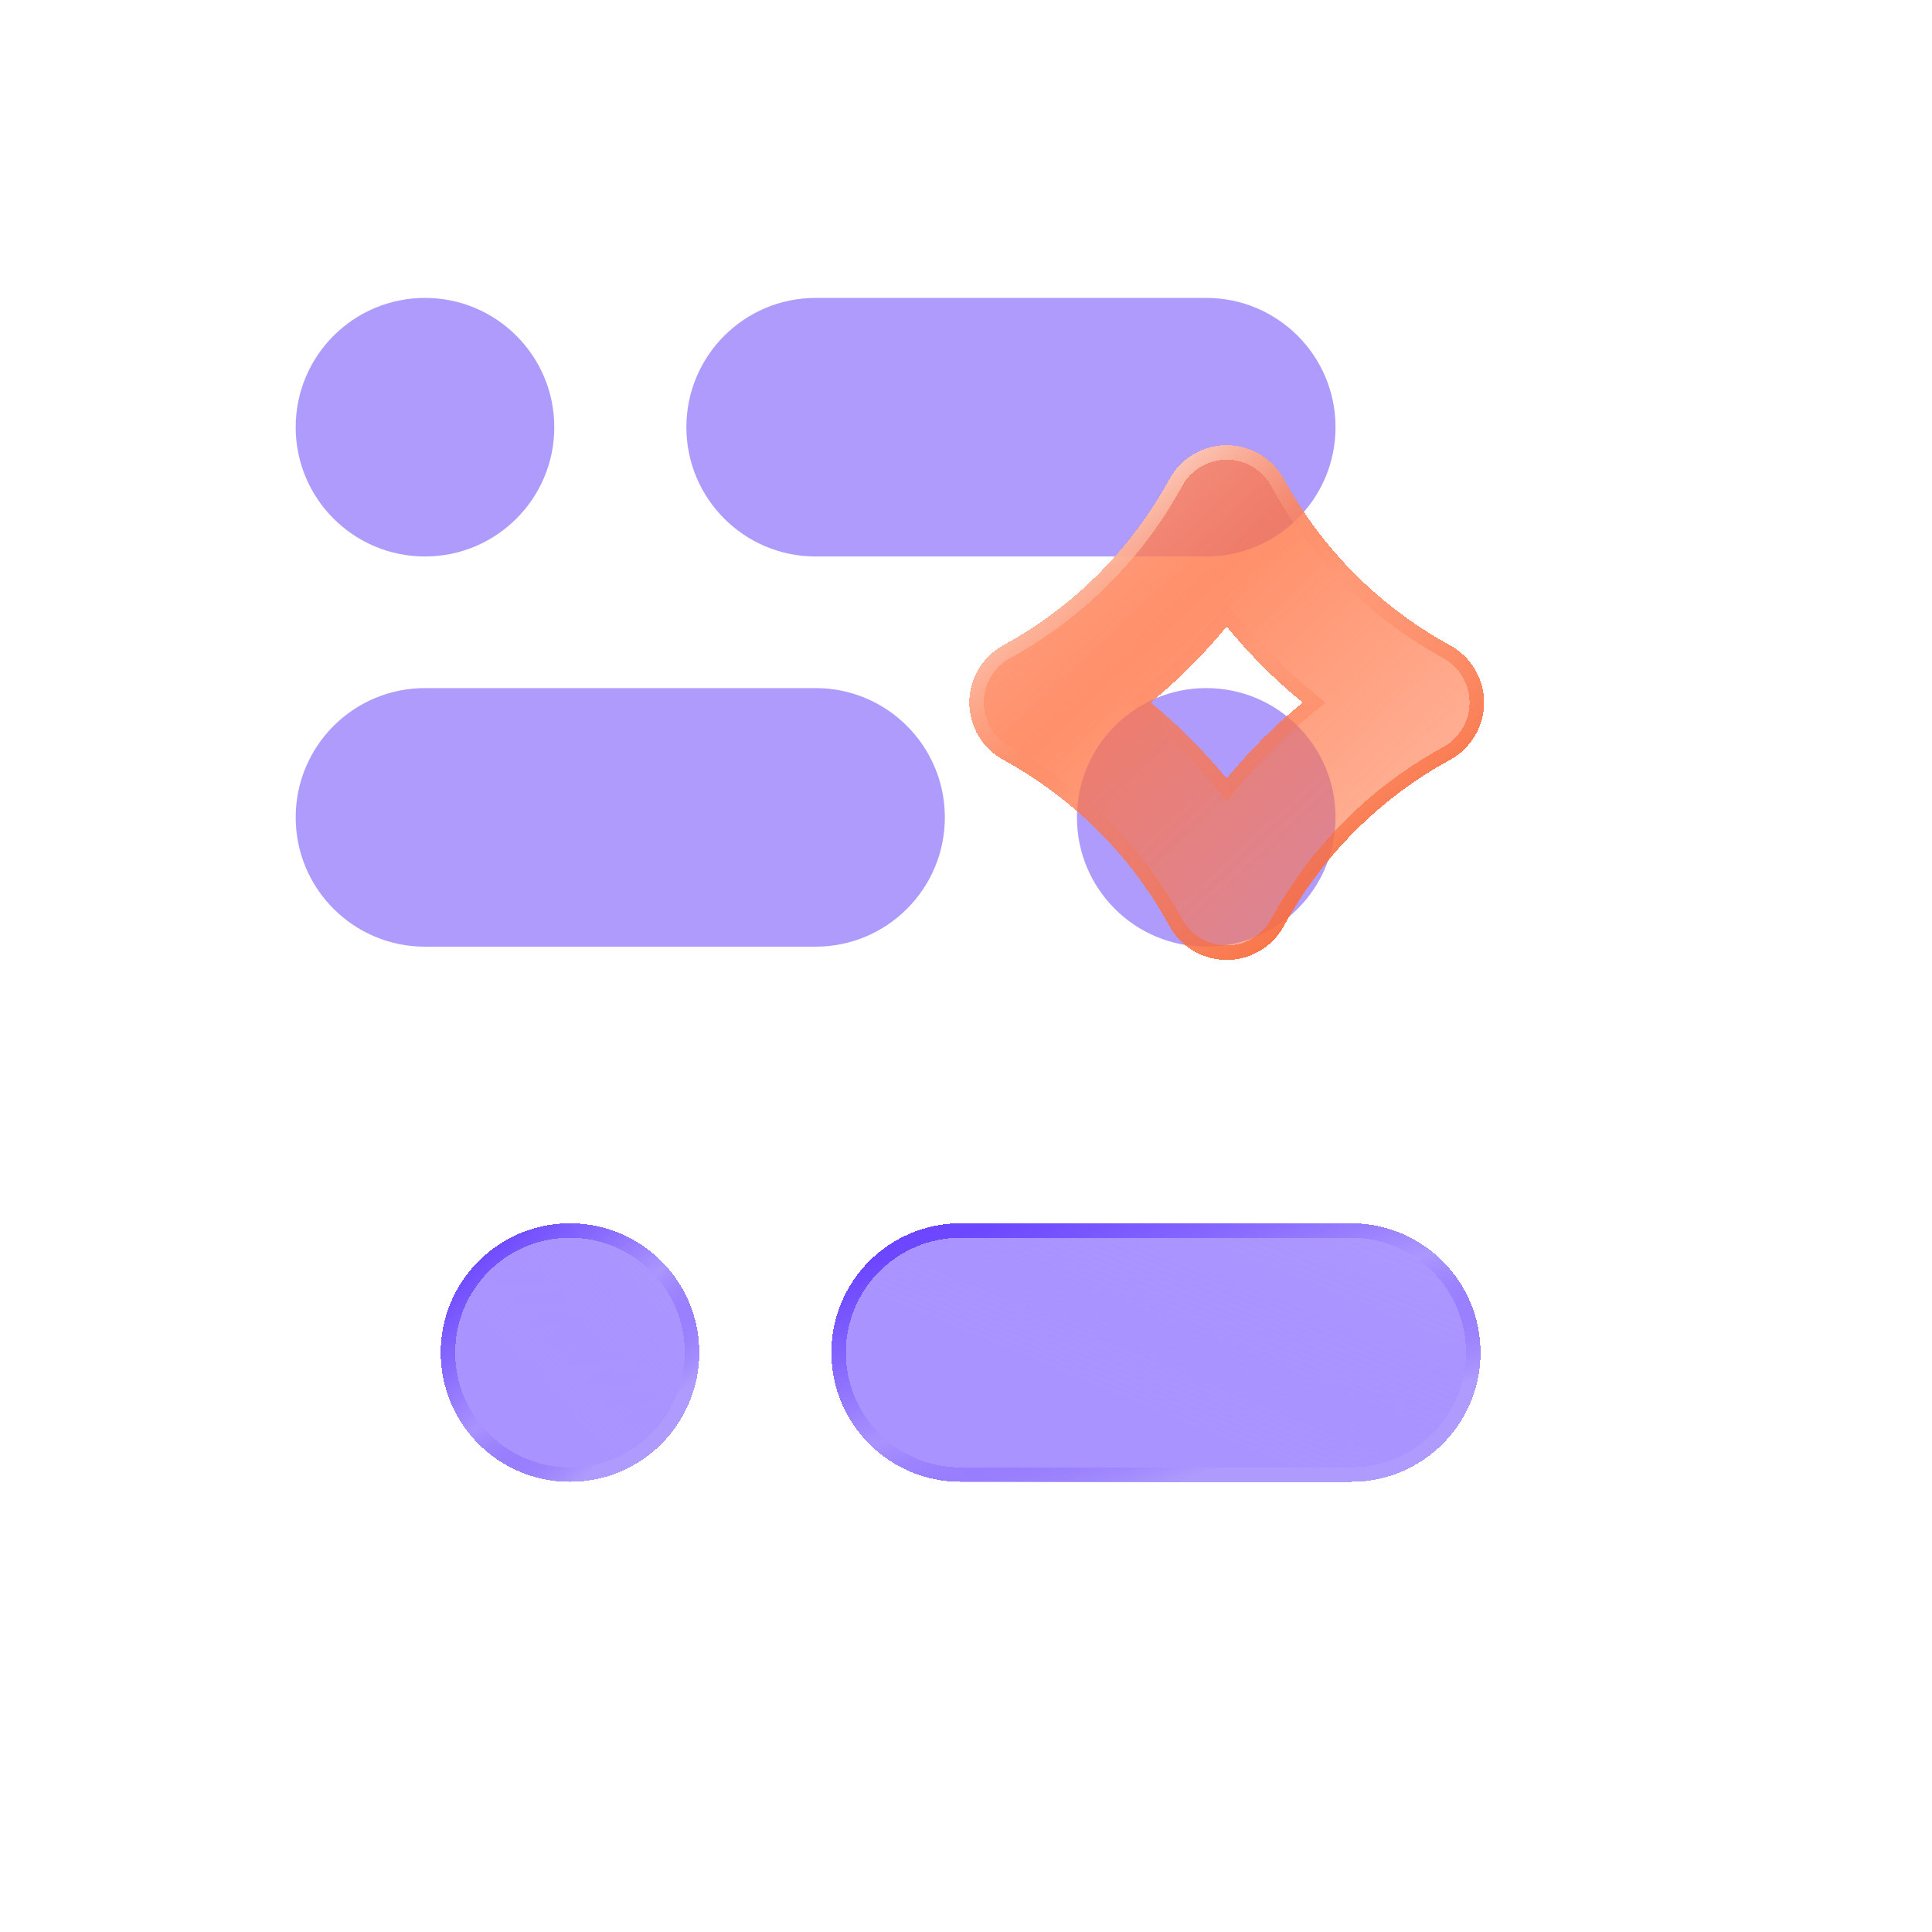 <svg width="78" height="78" viewBox="0 0 78 78" fill="none" xmlns="http://www.w3.org/2000/svg">
<path opacity="0.5" d="M32.926 27.78H17.158C14.275 27.78 11.938 30.117 11.938 33V33C11.938 35.883 14.275 38.22 17.158 38.22H32.926C35.809 38.22 38.146 35.883 38.146 33V33C38.146 30.117 35.809 27.78 32.926 27.78Z" fill="#5F38FB"/>
<path opacity="0.5" d="M48.699 27.78H48.699C45.816 27.78 43.479 30.117 43.479 33V33C43.479 35.883 45.816 38.22 48.699 38.22H48.699C51.582 38.22 53.919 35.883 53.919 33V33C53.919 30.117 51.582 27.78 48.699 27.78Z" fill="#5F38FB"/>
<path opacity="0.5" d="M32.93 22.467L48.699 22.467C51.582 22.467 53.919 20.13 53.919 17.247V17.247C53.919 14.365 51.582 12.028 48.699 12.028L32.93 12.028C30.048 12.028 27.711 14.365 27.711 17.247C27.711 20.13 30.048 22.467 32.93 22.467Z" fill="#5F38FB"/>
<path opacity="0.5" d="M11.938 17.247C11.938 20.13 14.275 22.467 17.158 22.467C20.041 22.467 22.378 20.13 22.378 17.247V17.247C22.378 14.365 20.041 12.028 17.158 12.028C14.275 12.028 11.938 14.365 11.938 17.247V17.247Z" fill="#5F38FB"/>
<g filter="url(#filter0_bd_4810_3900)">
<path d="M32.93 53.972H48.699C51.582 53.972 53.919 51.635 53.919 48.753V48.753C53.919 45.87 51.582 43.533 48.699 43.533H32.93C30.048 43.533 27.711 45.87 27.711 48.753V48.753C27.711 51.635 30.048 53.972 32.93 53.972Z" fill="url(#paint0_linear_4810_3900)" shape-rendering="crispEdges"/>
<path d="M48.699 53.68H32.93C30.209 53.68 28.003 51.474 28.003 48.753V48.753C28.003 46.031 30.209 43.825 32.93 43.825H48.699C51.42 43.825 53.626 46.031 53.626 48.753V48.753C53.626 51.474 51.42 53.68 48.699 53.68Z" stroke="url(#paint1_linear_4810_3900)" stroke-width="0.585" shape-rendering="crispEdges"/>
</g>
<g filter="url(#filter1_bd_4810_3900)">
<path d="M11.938 48.753C11.938 51.635 14.275 53.972 17.158 53.972C20.041 53.972 22.378 51.635 22.378 48.753V48.753C22.378 45.87 20.041 43.533 17.158 43.533C14.275 43.533 11.938 45.87 11.938 48.753V48.753Z" fill="url(#paint2_linear_4810_3900)" shape-rendering="crispEdges"/>
<path d="M17.158 53.68C14.437 53.68 12.231 51.474 12.231 48.753V48.753C12.231 46.031 14.437 43.825 17.158 43.825C19.879 43.825 22.085 46.031 22.085 48.753V48.753C22.085 51.474 19.879 53.68 17.158 53.68Z" stroke="url(#paint3_linear_4810_3900)" stroke-width="0.585" shape-rendering="crispEdges"/>
</g>
<g filter="url(#filter2_bd_4810_3900)">
<path d="M43.67 32.901C42.707 32.901 41.821 32.376 41.359 31.531C39.807 28.693 37.487 26.374 34.65 24.822C33.805 24.36 33.279 23.474 33.279 22.51C33.279 21.548 33.805 20.662 34.649 20.199C37.487 18.647 39.807 16.326 41.359 13.489C41.821 12.644 42.707 12.119 43.67 12.119C44.633 12.119 45.519 12.644 45.981 13.489C47.533 16.327 49.854 18.647 52.691 20.199C53.536 20.662 54.062 21.548 54.062 22.51C54.062 23.474 53.536 24.36 52.691 24.822C49.854 26.373 47.534 28.693 45.981 31.532C45.519 32.376 44.633 32.901 43.67 32.901ZM40.603 22.51C41.724 23.43 42.751 24.457 43.67 25.578C44.59 24.457 45.617 23.43 46.738 22.51C45.617 21.591 44.59 20.563 43.67 19.442C42.751 20.563 41.724 21.591 40.603 22.51Z" fill="url(#paint4_linear_4810_3900)" shape-rendering="crispEdges"/>
<path d="M41.616 31.391L41.616 31.391C40.037 28.504 37.677 26.144 34.79 24.565L34.79 24.565C34.039 24.154 33.572 23.367 33.572 22.51C33.572 21.655 34.039 20.867 34.789 20.456C37.677 18.877 40.037 16.516 41.616 13.63L41.616 13.63C42.026 12.879 42.814 12.412 43.67 12.412C44.526 12.412 45.313 12.879 45.724 13.63C47.303 16.517 49.664 18.877 52.551 20.456C53.302 20.867 53.769 21.655 53.769 22.51C53.769 23.367 53.302 24.154 52.551 24.565L52.551 24.565C49.665 26.143 47.304 28.504 45.724 31.391C45.313 32.142 44.526 32.609 43.67 32.609C42.814 32.609 42.026 32.142 41.616 31.391ZM40.417 22.284L40.141 22.511L40.417 22.737C41.523 23.644 42.537 24.657 43.444 25.764L43.67 26.039L43.896 25.764C44.804 24.657 45.818 23.644 46.924 22.737L47.2 22.511L46.924 22.284C45.818 21.377 44.804 20.363 43.896 19.257L43.67 18.981L43.444 19.257C42.537 20.363 41.523 21.377 40.417 22.284Z" stroke="url(#paint5_linear_4810_3900)" stroke-width="0.585" shape-rendering="crispEdges"/>
</g>
<defs>
<filter id="filter0_bd_4810_3900" x="16.003" y="31.826" width="61.33" height="45.562" filterUnits="userSpaceOnUse" color-interpolation-filters="sRGB">
<feFlood flood-opacity="0" result="BackgroundImageFix"/>
<feGaussianBlur in="BackgroundImageFix" stdDeviation="1.171"/>
<feComposite in2="SourceAlpha" operator="in" result="effect1_backgroundBlur_4810_3900"/>
<feColorMatrix in="SourceAlpha" type="matrix" values="0 0 0 0 0 0 0 0 0 0 0 0 0 0 0 0 0 0 127 0" result="hardAlpha"/>
<feOffset dx="5.854" dy="5.854"/>
<feGaussianBlur stdDeviation="8.78"/>
<feComposite in2="hardAlpha" operator="out"/>
<feColorMatrix type="matrix" values="0 0 0 0 0.004 0 0 0 0 0.055 0 0 0 0 0.243 0 0 0 0.14 0"/>
<feBlend mode="normal" in2="effect1_backgroundBlur_4810_3900" result="effect2_dropShadow_4810_3900"/>
<feBlend mode="normal" in="SourceGraphic" in2="effect2_dropShadow_4810_3900" result="shape"/>
</filter>
<filter id="filter1_bd_4810_3900" x="0.231" y="31.826" width="45.561" height="45.562" filterUnits="userSpaceOnUse" color-interpolation-filters="sRGB">
<feFlood flood-opacity="0" result="BackgroundImageFix"/>
<feGaussianBlur in="BackgroundImageFix" stdDeviation="1.171"/>
<feComposite in2="SourceAlpha" operator="in" result="effect1_backgroundBlur_4810_3900"/>
<feColorMatrix in="SourceAlpha" type="matrix" values="0 0 0 0 0 0 0 0 0 0 0 0 0 0 0 0 0 0 127 0" result="hardAlpha"/>
<feOffset dx="5.854" dy="5.854"/>
<feGaussianBlur stdDeviation="8.78"/>
<feComposite in2="hardAlpha" operator="out"/>
<feColorMatrix type="matrix" values="0 0 0 0 0.004 0 0 0 0 0.055 0 0 0 0 0.243 0 0 0 0.14 0"/>
<feBlend mode="normal" in2="effect1_backgroundBlur_4810_3900" result="effect2_dropShadow_4810_3900"/>
<feBlend mode="normal" in="SourceGraphic" in2="effect2_dropShadow_4810_3900" result="shape"/>
</filter>
<filter id="filter2_bd_4810_3900" x="21.572" y="0.412" width="55.904" height="55.904" filterUnits="userSpaceOnUse" color-interpolation-filters="sRGB">
<feFlood flood-opacity="0" result="BackgroundImageFix"/>
<feGaussianBlur in="BackgroundImageFix" stdDeviation="1.171"/>
<feComposite in2="SourceAlpha" operator="in" result="effect1_backgroundBlur_4810_3900"/>
<feColorMatrix in="SourceAlpha" type="matrix" values="0 0 0 0 0 0 0 0 0 0 0 0 0 0 0 0 0 0 127 0" result="hardAlpha"/>
<feOffset dx="5.854" dy="5.854"/>
<feGaussianBlur stdDeviation="8.78"/>
<feComposite in2="hardAlpha" operator="out"/>
<feColorMatrix type="matrix" values="0 0 0 0 0.004 0 0 0 0 0.055 0 0 0 0 0.243 0 0 0 0.14 0"/>
<feBlend mode="normal" in2="effect1_backgroundBlur_4810_3900" result="effect2_dropShadow_4810_3900"/>
<feBlend mode="normal" in="SourceGraphic" in2="effect2_dropShadow_4810_3900" result="shape"/>
</filter>
<linearGradient id="paint0_linear_4810_3900" x1="16.127" y1="57.828" x2="34.662" y2="13.139" gradientUnits="userSpaceOnUse">
<stop stop-color="#8566FF" stop-opacity="0.7"/>
<stop offset="0.325" stop-color="#8566FF" stop-opacity="0.7"/>
<stop offset="0.577" stop-color="#5D34FF" stop-opacity="0.5"/>
<stop offset="0.752" stop-color="#5D34FF" stop-opacity="0.3"/>
</linearGradient>
<linearGradient id="paint1_linear_4810_3900" x1="56.249" y1="54.983" x2="49.171" y2="34.337" gradientUnits="userSpaceOnUse">
<stop offset="0.261" stop-color="#AF9BFD"/>
<stop offset="0.508" stop-color="#5F38FB" stop-opacity="0"/>
<stop offset="0.824" stop-color="#6C47FF"/>
</linearGradient>
<linearGradient id="paint2_linear_4810_3900" x1="7.324" y1="57.828" x2="33.491" y2="32.697" gradientUnits="userSpaceOnUse">
<stop stop-color="#8566FF" stop-opacity="0.7"/>
<stop offset="0.325" stop-color="#8566FF" stop-opacity="0.7"/>
<stop offset="0.577" stop-color="#5D34FF" stop-opacity="0.5"/>
<stop offset="0.752" stop-color="#5D34FF" stop-opacity="0.3"/>
</linearGradient>
<linearGradient id="paint3_linear_4810_3900" x1="23.306" y1="54.983" x2="11.899" y2="41.728" gradientUnits="userSpaceOnUse">
<stop offset="0.261" stop-color="#AF9BFD"/>
<stop offset="0.508" stop-color="#5F38FB" stop-opacity="0"/>
<stop offset="0.824" stop-color="#6C47FF"/>
</linearGradient>
<linearGradient id="paint4_linear_4810_3900" x1="30.925" y1="8.554" x2="55.767" y2="35.093" gradientUnits="userSpaceOnUse">
<stop offset="0.129" stop-color="#FFA485" stop-opacity="0.9"/>
<stop offset="0.408" stop-color="#FF7445" stop-opacity="0.8"/>
<stop offset="0.852" stop-color="#FF7445" stop-opacity="0.5"/>
</linearGradient>
<linearGradient id="paint5_linear_4810_3900" x1="33.279" y1="9.701" x2="53.502" y2="33.772" gradientUnits="userSpaceOnUse">
<stop offset="0.238" stop-color="#FDCBBA"/>
<stop offset="0.492" stop-color="#F9774B" stop-opacity="0"/>
<stop offset="0.855" stop-color="#F86A3A"/>
</linearGradient>
</defs>
</svg>
